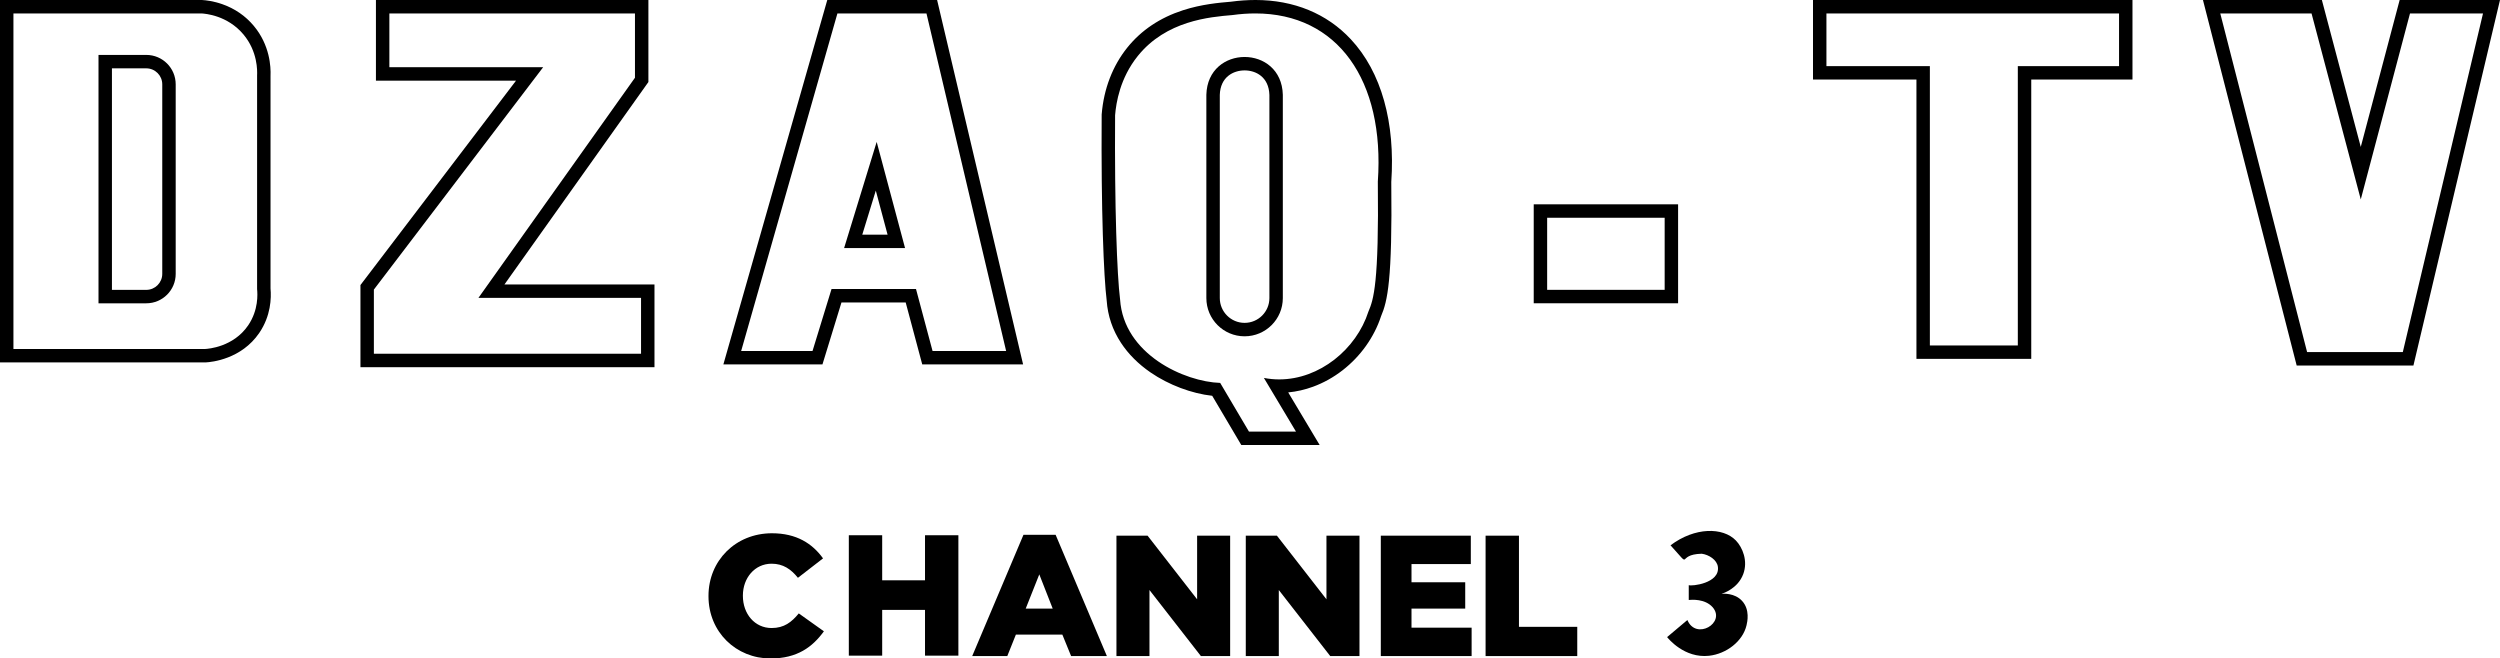 <?xml version="1.0" encoding="UTF-8"?>
<svg id="Layer_2" data-name="Layer 2" xmlns="http://www.w3.org/2000/svg" viewBox="0 0 4094.45 1078.44">
  <g id="Layer_1-2" data-name="Layer 1">
    <g>
      <path d="m1160.35,976.47v-.56c0-57.47,44.23-102.54,103.95-102.54,40.28,0,66.2,16.9,83.66,41.13l-41.13,31.83c-11.27-14.08-24.23-23.1-43.1-23.1-27.61,0-47.04,23.38-47.04,52.11v.56c0,29.58,19.44,52.68,47.04,52.68,20.56,0,32.68-9.58,44.51-23.94l41.13,29.3c-18.59,25.63-43.66,44.51-87.33,44.51-56.34,0-101.69-43.1-101.69-101.97Z"/>
      <path d="m1390.18,876.61h54.65v73.8h70.14v-73.8h54.65v197.19h-54.65v-74.93h-70.14v74.93h-54.65v-197.19Z"/>
      <path d="m1676.21,875.91h52.68l83.94,198.59h-58.59l-14.37-35.21h-76.06l-14.08,35.21h-57.47l83.94-198.59Zm47.89,120.85l-21.97-56.06-22.25,56.06h44.23Z"/>
      <path d="m1828.5,877.31h50.99l81.13,104.23v-104.23h54.09v197.19h-47.89l-84.23-108.17v108.17h-54.09v-197.19Z"/>
      <path d="m2040.32,877.31h50.99l81.13,104.23v-104.23h54.09v197.19h-47.89l-84.23-108.17v108.17h-54.09v-197.19Z"/>
      <path d="m2261.45,877.31h147.43v46.48h-97.15v29.86h87.98v43.1h-87.98v31.27h98.46v46.48h-148.73v-197.19Z"/>
      <path d="m2433.06,877.31h54.65v149.3h95.49v47.89h-150.14v-197.19Z"/>
      <path d="m2735.95,893.09c37.92,41.9,7.3,14.83,51.11,13.8,11.58,1.53,25.13,9.95,26.49,21.64,3.28,26.87-43.08,31.88-47.75,29.84,0,0,0,24.25,0,24.25,4.58-.47,26.57-2.27,39.17,11.94,21.99,25.57-27.32,54.65-41.41,20.89,0,0-33.2,27.98-33.2,27.98,1.72,2.21,28.21,35.03,68.64,30.59,28.26-3.1,55.27-23.52,61.44-49.98,1.23-5.25,5.96-25.54-7.35-39.93-12.23-13.21-30.78-11.82-33.57-11.57,3.22-1,26.61-8.71,35.44-32.08,8.19-21.68-1.05-43.9-11.94-55.21-21.16-21.99-67.21-22.21-107.07,7.83Z"/>
    </g>
    <g>
      <path d="m329.89,22c6.22.36,42.6,3.11,68.81,34.4,23.48,28.04,22.72,59.8,22.36,67.08v350.03c.8,7.85,2.5,34.21-14.62,59.35-24.21,35.53-65.48,38.43-70.53,38.7H22V22h307.89m-168.56,474.74h78.26c26.6,0,48.16-21.57,48.16-48.17V138.1c0-26.6-21.56-48.16-48.16-48.16h-78.26v406.8M330.53,0H0v593.56h336.5l.59-.03c9.47-.51,58.19-5.21,87.54-48.28,19.08-28.02,19.86-57.18,18.44-72.79V123.99c.63-14.44-.98-50.05-27.49-81.71-13.62-16.26-30.92-28.17-51.44-35.42C349.65,1.75,337.26.39,331.16.04l-.64-.04h0Zm-147.2,111.94h56.26c14.42,0,26.16,11.74,26.16,26.16v310.47c0,14.43-11.74,26.17-26.16,26.17h-56.26V111.94h0Z"/>
      <path d="m1039.93,22v105.31l-256.38,360.56h266.34v91.5h-437.56v-105.09L889.55,110.1h-251.85V22h402.23m22-22h-424.23s-22,0-22,0v132.09h229.45l-250.32,328.86-4.49,5.9v134.51h481.56v-135.5h-245.7l231.67-325.81,4.07-5.72V0h0Z"/>
      <path d="m1517.36,22l130.45,552.83h-120.49l-27.11-101.46h-138.34l-31.13,101.46h-116.87L1371.5,22h145.86m-134.91,384.33h99.85l-46.48-173.94-53.37,173.94M1534.77,0h-179.88l-4.55,15.97-157.63,552.83-7.99,28.03h162.28l4.77-15.55,26.36-85.91h105.18l22.75,85.14,4.36,16.32h165.18l-6.38-27.05L1538.77,16.95l-4-16.95h0Zm-122.56,384.33l22.15-72.18,19.29,72.18h-41.44Z"/>
      <path d="m2055.96,22c134.66,0,212.18,109.35,200.63,275.36,1.91,166.19-6.85,193.09-15.4,212.89-19.79,61.81-80.23,111.13-146.13,111.13-8.3,0-16.69-.78-25.08-2.42l52.54,87.88h-77l-47.11-79.72c-58.07-1.81-158.09-46.55-163.97-136.8-4.99-39.46-9.16-151.33-8.15-301.67,1.68-20.48,8.03-60.71,37.14-96.93,46.5-57.87,117.6-63.89,154.9-67.04,12.99-1.8,25.54-2.68,37.63-2.68m-17.59,528.79c34.58,0,62.62-28.03,62.62-62.61,0,0,0-332.94,0-332.94-1.05-41.31-31.82-61.93-62.6-61.93-30.8,0-61.61,20.66-62.64,61.93v332.94c0,34.58,28.04,62.61,62.62,62.61M2055.96,0c-12.95,0-26.43.94-40.06,2.81-19.21,1.62-47.97,4.12-78.34,13.94-37.75,12.2-68.46,32.79-91.28,61.19-24.03,29.9-38.53,67.56-41.92,108.91l-.07.82v.83c-1.05,155.74,3.37,264.6,8.24,303.92,1.73,24.84,9.62,48.11,23.46,69.17,12.03,18.32,28.32,34.61,48.4,48.42,29.7,20.42,67.31,34.53,100.94,38.21l41.25,69.81,6.39,10.81h128.34l-19.9-33.29-31.61-52.87c13.71-1.3,27.35-4.42,40.7-9.32,17.19-6.3,33.48-15.38,48.43-27,29.41-22.84,51.71-54.19,62.9-88.38,10.67-25.06,18.62-58.61,16.79-220,3.3-48.63-.65-93.32-11.74-132.86-11.27-40.19-29.63-74.12-54.57-100.85-39.23-42.05-93.29-64.28-156.33-64.28h0Zm-58.21,155.53c.87-29.68,22.41-40.23,40.65-40.23,18.2,0,39.72,10.54,40.6,40.23v332.64c0,22.39-18.22,40.61-40.62,40.61s-40.62-18.22-40.62-40.61V155.53h0Z"/>
      <path d="m3470.53,22v86.28h-165.79v457.49h-144.04V108.28h-169.41V22h479.24m22-22h-523.24v130.28h169.41v457.49h188.04V130.28h165.79V0h0Z"/>
      <path d="m4066.63,22l-131.36,554.65h-156.73L3636.31,22h149.48l80.63,304.61,80.63-304.61h119.58m27.82-22h-164.34l-4.33,16.37-59.36,224.26-59.36-224.26-4.33-16.37h-194.77l7.04,27.46,142.23,554.65,4.24,16.54h191.19l4.01-16.93L4088.03,27.07l6.41-27.07h0Z"/>
      <path d="m2726.35,356.63v118.06h-192.45v-118.06h192.45m22-22h-236.45v162.06h236.45v-162.06h0Z"/>
    </g>
  </g>
</svg>